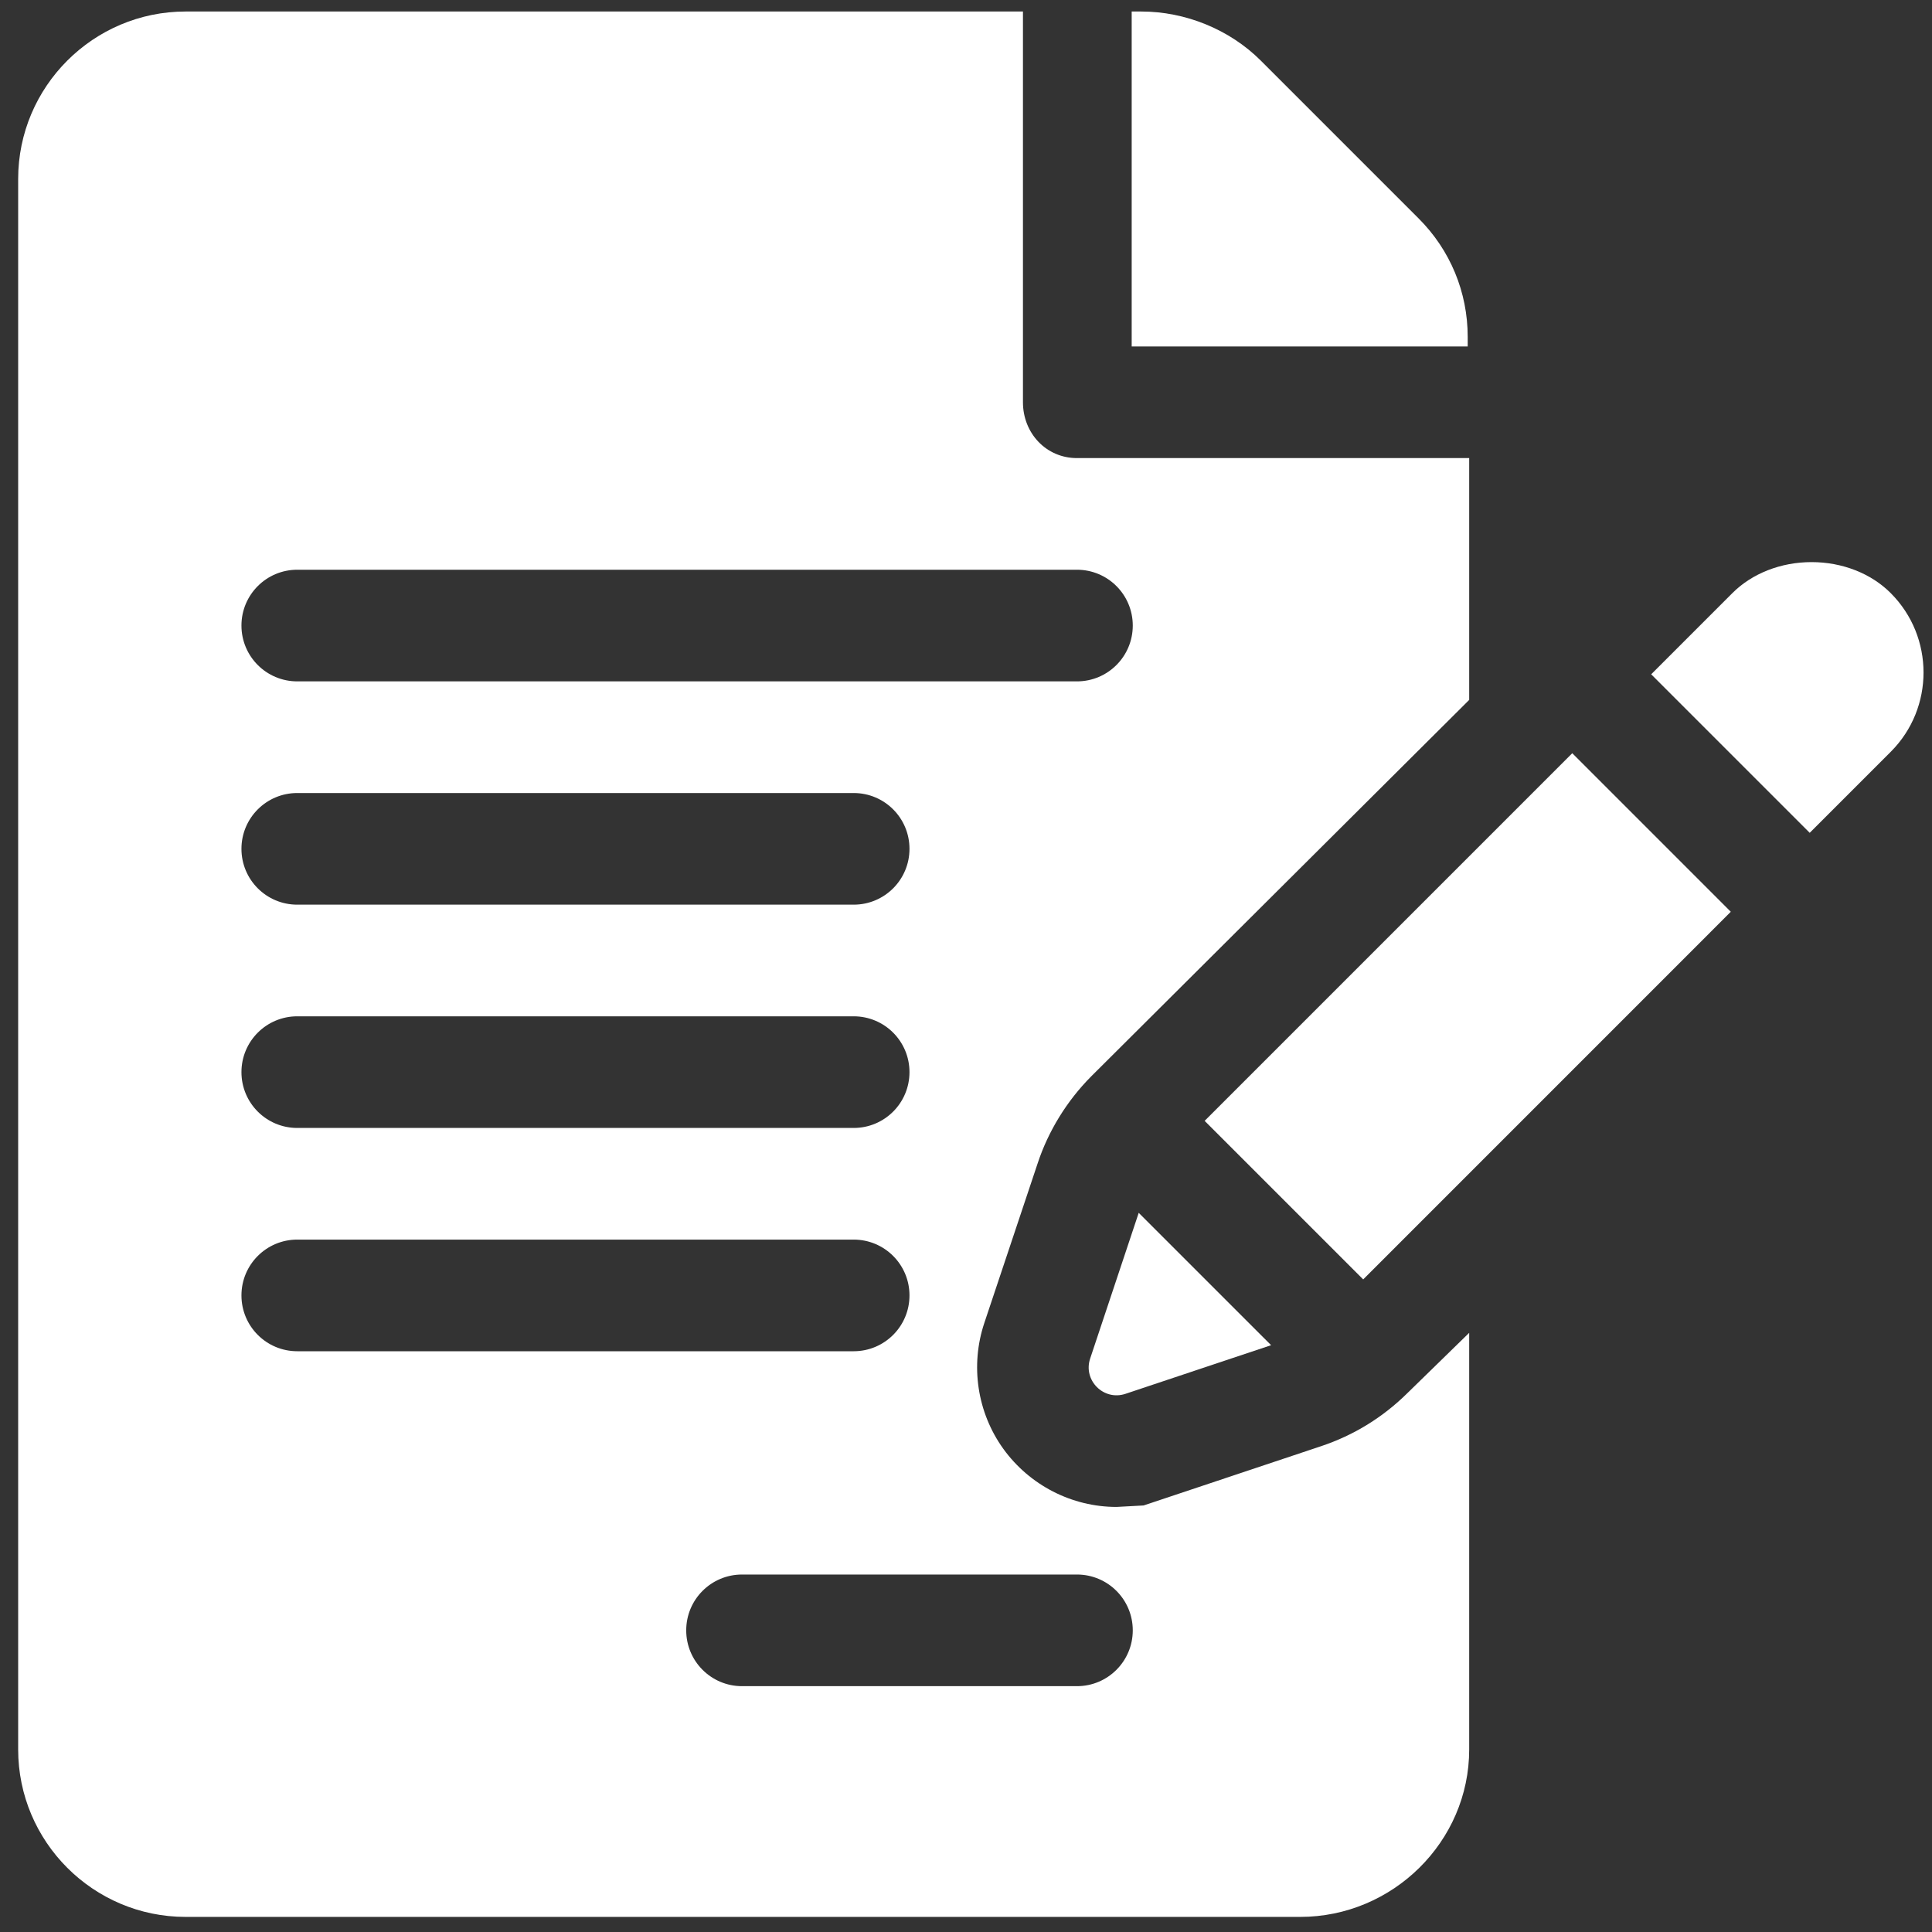 <svg width="75" height="75" viewBox="0 0 75 75" fill="none" xmlns="http://www.w3.org/2000/svg">
<rect x="0" y="0" width="75" height="75" fill="#333333" stroke="none"/>
<path d="M56.976 13.077C56.976 11.341 56.299 9.708 55.072 8.481L48.943 2.352C47.733 1.142 46.015 0.447 44.305 0.447H43.932V13.449H56.976L56.976 13.077Z" fill="white"/>
<path d="M40.28 45.165C40.694 43.906 41.418 42.733 42.362 41.783L57.034 27.17V17.783H41.807C40.61 17.783 39.711 16.814 39.711 15.616V0.447H7.206C3.621 0.447 0.705 3.364 0.705 6.948V67.913C0.705 71.497 3.621 74.414 7.206 74.414H50.475C54.06 74.414 57.034 71.497 57.034 67.913V51.74L54.653 54.063C53.688 55.02 52.558 55.716 51.284 56.141L44.394 58.442L43.344 58.499C41.608 58.499 39.966 57.654 38.947 56.241C37.935 54.834 37.66 53.01 38.21 51.361L40.28 45.165ZM11.54 39.453H33.139C34.337 39.453 35.306 40.422 35.306 41.62C35.306 42.818 34.337 43.787 33.139 43.787H11.54C10.342 43.787 9.373 42.818 9.373 41.62C9.373 40.422 10.342 39.453 11.54 39.453ZM9.373 32.952C9.373 31.754 10.342 30.785 11.54 30.785H33.139C34.337 30.785 35.306 31.754 35.306 32.952C35.306 34.15 34.337 35.119 33.139 35.119H11.54C10.342 35.119 9.373 34.15 9.373 32.952ZM9.373 50.288C9.373 49.09 10.342 48.121 11.54 48.121H33.139C34.337 48.121 35.306 49.09 35.306 50.288C35.306 51.486 34.337 52.455 33.139 52.455H11.54C10.342 52.455 9.373 51.486 9.373 50.288ZM41.807 61.123C43.005 61.123 43.974 62.092 43.974 63.29C43.974 64.487 43.005 65.457 41.807 65.457H28.806C27.608 65.457 26.639 64.487 26.639 63.29C26.639 62.092 27.608 61.123 28.806 61.123H41.807ZM11.54 26.451C10.342 26.451 9.373 25.482 9.373 24.284C9.373 23.086 10.342 22.117 11.54 22.117H41.807C43.005 22.117 43.974 23.086 43.974 24.284C43.974 25.482 43.005 26.451 41.807 26.451H11.54Z" fill="white"/>
<path d="M44.205 47.082L42.32 52.738C42.037 53.585 42.844 54.391 43.691 54.108L49.344 52.22L44.205 47.082Z" fill="white"/>
<path d="M61.035 29.24L46.764 43.512L52.919 49.667C56.144 46.441 62.42 40.163 67.189 35.395L61.035 29.24Z" fill="white"/>
<path d="M73.398 23.025C72.636 22.259 71.515 21.821 70.325 21.821C69.136 21.821 68.014 22.259 67.248 23.027L64.099 26.176L70.253 32.33C71.977 30.606 73.169 29.414 73.402 29.181C75.095 27.485 75.095 24.724 73.398 23.025Z" fill="white"/>
</svg>
